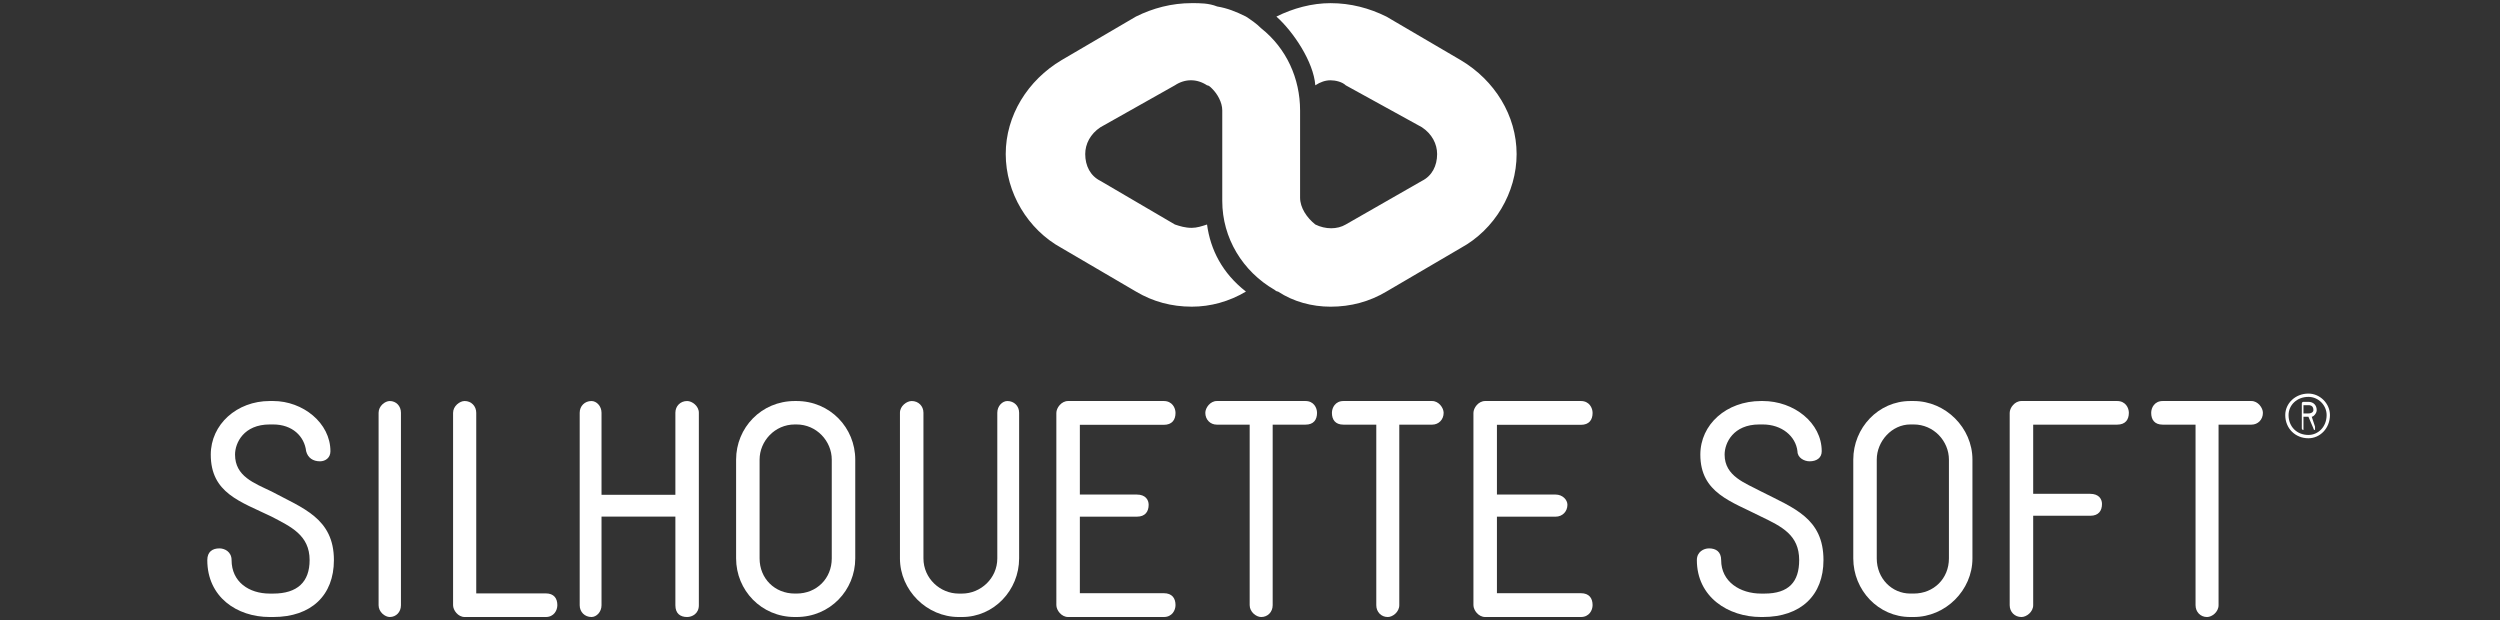 <?xml version="1.0" encoding="UTF-8"?>
<!-- Generator: Adobe Illustrator 15.0.0, SVG Export Plug-In . SVG Version: 6.00 Build 0)  -->
<svg xmlns="http://www.w3.org/2000/svg" xmlns:xlink="http://www.w3.org/1999/xlink" version="1.1" id="Layer_1" x="0px" y="0px" width="262.701px" height="65.168px" viewBox="0 0 262.701 65.168" xml:space="preserve">
<rect x="0" y="0" width="262.701" height="65.168" fill="#333333" stroke="none"/>
<path id="Fill-1" fill="#FFFFFF" d="M153.5,6.323l-7.821-4.582c-1.777-0.88-3.734-1.409-5.867-1.409  c-1.955,0-3.91,0.529-5.688,1.409c1.777,1.585,3.908,4.757,4.089,7.224c0.533-0.352,1.066-0.528,1.599-0.528  c0.533,0,1.245,0.177,1.6,0.528l8.001,4.406c1.065,0.705,1.6,1.762,1.6,2.818c0,1.234-0.534,2.292-1.6,2.821l-8.001,4.581  c-0.888,0.527-2.132,0.527-3.198,0c-0.89-0.704-1.601-1.762-1.601-2.82v-7.929v-1.235c0-3.348-1.422-6.518-4.089-8.635  c-0.533-0.529-1.067-0.879-1.601-1.232c-1.066-0.529-1.956-0.88-3.021-1.058c-0.888-0.352-1.777-0.352-2.667-0.352  c-2.132,0-4.089,0.529-5.866,1.409l-7.823,4.582c-3.553,2.114-5.864,5.814-5.864,9.867s2.312,7.93,5.864,9.87l7.823,4.581  c1.777,1.058,3.734,1.587,5.866,1.587c1.957,0,3.91-0.529,5.688-1.587c-2.487-1.938-3.731-4.405-4.088-7.048  c-0.533,0.176-1.067,0.352-1.601,0.352c-0.711,0-1.244-0.176-1.777-0.352l-7.821-4.581c-1.067-0.529-1.601-1.587-1.601-2.821  c0-1.057,0.533-2.114,1.601-2.818l7.821-4.406c1.066-0.706,2.311-0.706,3.378,0c0.179,0,0.356,0.177,0.533,0.353  c0.533,0.529,1.067,1.411,1.067,2.29v9.517c0,3.875,2.133,7.4,5.51,9.34c0,0,0.179,0.176,0.355,0.176  c1.601,1.058,3.556,1.587,5.511,1.587c2.133,0,4.09-0.529,5.867-1.587l7.821-4.581c3.556-1.94,5.866-5.816,5.866-9.87  S157.056,8.437,153.5,6.323"></path>
<path id="Fill-4" fill="#FFFFFF" d="M243.092,43.096c0-0.348-0.174-0.521-0.522-0.521h-0.521v0.869h0.521  C242.918,43.444,243.092,43.268,243.092,43.096 M242.918,43.792l0.347,1.043v0.174v0.174c-0.173,0-0.173-0.174-0.173-0.174  l-0.522-1.217h-0.521v1.217v0.174c-0.174,0-0.174-0.174-0.174-0.174v-2.607c0,0,0-0.176,0.174-0.176h0.521  c0.522,0,0.871,0.35,0.871,0.871C243.44,43.444,243.092,43.792,242.918,43.792 M242.569,41.704c-1.216,0-2.086,0.871-2.086,1.912  c0,1.219,0.87,2.088,2.086,2.088c1.044,0,1.914-0.869,1.914-2.088C244.483,42.575,243.613,41.704,242.569,41.704 M242.569,46.053  c-1.39,0-2.434-1.045-2.434-2.438c0-1.215,1.044-2.258,2.434-2.258c1.218,0,2.262,1.043,2.262,2.258  C244.831,45.008,243.787,46.053,242.569,46.053"></path>
<path id="Fill-6" fill="#FFFFFF" d="M28.708,64.836h-0.364c-3.461,0-6.561-2.111-6.561-5.98c0-0.881,0.546-1.232,1.277-1.232  c0.545,0,1.275,0.352,1.275,1.232c0,2.285,1.823,3.518,4.009,3.518h0.364c2.551,0,3.827-1.232,3.827-3.518  c0-2.641-2.004-3.52-4.008-4.574c-3.281-1.586-6.379-2.465-6.379-6.512c0-3.168,2.735-5.631,6.196-5.631h0.364  c3.099,0,6.014,2.287,6.014,5.279c0,0.703-0.546,1.057-1.094,1.057c-0.728,0-1.275-0.354-1.457-1.057  c-0.183-1.582-1.458-2.816-3.463-2.816h-0.364c-2.733,0-3.645,1.936-3.645,3.168c0,2.287,2.007,2.99,3.828,3.869  c3.28,1.76,6.561,2.818,6.561,7.217C35.087,62.547,32.718,64.836,28.708,64.836"></path>
<path id="Fill-8" fill="#FFFFFF" d="M40.958,64.836c-0.503,0-1.175-0.529-1.175-1.232V43.37c0-0.703,0.671-1.23,1.175-1.23  c0.669,0,1.173,0.527,1.173,1.23v20.234C42.131,64.307,41.627,64.836,40.958,64.836"></path>
<path id="Fill-10" fill="#FFFFFF" d="M57.349,64.836h-8.522c-0.695,0-1.217-0.709-1.217-1.242V43.381  c0-0.709,0.695-1.242,1.217-1.242c0.695,0,1.217,0.533,1.217,1.242v18.973h7.305c0.869,0,1.217,0.531,1.217,1.24  C58.566,64.127,58.217,64.836,57.349,64.836"></path>
<path id="Fill-12" fill="#FFFFFF" d="M72.203,64.836c-0.706,0-1.234-0.354-1.234-1.232v-9.322h-7.761v9.322  c0,0.703-0.527,1.232-1.057,1.232c-0.706,0-1.236-0.529-1.236-1.232V43.37c0-0.703,0.53-1.23,1.236-1.23  c0.53,0,1.057,0.527,1.057,1.23v8.623h7.761V43.37c0-0.703,0.529-1.23,1.234-1.23c0.529,0,1.233,0.527,1.233,1.23v20.234  C73.436,64.483,72.732,64.836,72.203,64.836"></path>
<path id="Fill-14" fill="#FFFFFF" d="M87.402,48.297c0-1.934-1.588-3.695-3.703-3.695h-0.177c-2.116,0-3.704,1.762-3.704,3.695  v10.381c0,2.111,1.588,3.693,3.704,3.693h0.177c2.115,0,3.703-1.582,3.703-3.693V48.297z M83.699,64.836h-0.177  c-3.528,0-6.172-2.816-6.172-6.158V48.297c0-3.344,2.645-6.158,6.172-6.158h0.177c3.527,0,6.172,2.814,6.172,6.158v10.381  C89.871,62.02,87.226,64.836,83.699,64.836L83.699,64.836z"></path>
<path id="Fill-16" fill="#FFFFFF" d="M101.092,64.836h-0.353c-3.351,0-6.172-2.816-6.172-6.158V43.37c0-0.703,0.706-1.23,1.236-1.23  c0.704,0,1.233,0.527,1.233,1.23v15.309c0,2.111,1.764,3.695,3.704,3.695h0.353c1.94,0,3.704-1.584,3.704-3.695V43.37  c0-0.703,0.529-1.23,1.059-1.23c0.706,0,1.234,0.527,1.234,1.23v15.309C107.089,62.02,104.445,64.836,101.092,64.836"></path>
<path id="Fill-18" fill="#FFFFFF" d="M122.29,64.836h-10.053c-0.706,0-1.235-0.717-1.235-1.25V43.391  c0-0.535,0.529-1.252,1.235-1.252h10.053c0.881,0,1.234,0.717,1.234,1.252c0,0.717-0.354,1.25-1.234,1.25h-8.818v7.328h5.995  c0.883,0,1.234,0.535,1.234,1.072c0,0.713-0.352,1.25-1.234,1.25h-5.995v8.043h8.818c0.881,0,1.234,0.535,1.234,1.252  C123.524,64.12,123.171,64.836,122.29,64.836"></path>
<path id="Fill-20" fill="#FFFFFF" d="M137.186,44.622h-3.453v18.973c0,0.711-0.519,1.242-1.208,1.242  c-0.519,0-1.209-0.531-1.209-1.242V44.622h-3.453c-0.691,0-1.208-0.531-1.208-1.24c0-0.531,0.517-1.242,1.208-1.242h9.323  c0.863,0,1.208,0.711,1.208,1.242C138.394,44.09,138.049,44.622,137.186,44.622"></path>
<path id="Fill-22" fill="#FFFFFF" d="M150.49,44.622h-3.452v18.973c0,0.711-0.691,1.242-1.209,1.242  c-0.691,0-1.208-0.531-1.208-1.242V44.622h-3.454c-0.862,0-1.208-0.531-1.208-1.24c0-0.531,0.346-1.242,1.208-1.242h9.323  c0.69,0,1.208,0.711,1.208,1.242C151.698,44.09,151.181,44.622,150.49,44.622"></path>
<path id="Fill-24" fill="#FFFFFF" d="M166.117,64.836h-10.054c-0.706,0-1.234-0.717-1.234-1.25V43.391  c0-0.535,0.528-1.252,1.234-1.252h10.054c0.882,0,1.233,0.717,1.233,1.252c0,0.717-0.352,1.25-1.233,1.25h-8.819v7.328h6.174  c0.705,0,1.234,0.535,1.234,1.072c0,0.713-0.529,1.25-1.234,1.25h-6.174v8.043h8.819c0.882,0,1.233,0.535,1.233,1.252  C167.351,64.12,166.999,64.836,166.117,64.836"></path>
<path id="Fill-26" fill="#FFFFFF" d="M185.233,64.836h-0.181c-3.463,0-6.745-2.111-6.745-5.98c0-0.881,0.731-1.232,1.278-1.232  c0.729,0,1.275,0.352,1.275,1.232c0,2.285,2.004,3.518,4.191,3.518h0.363c2.553,0,3.644-1.232,3.644-3.518  c0-2.641-1.822-3.52-4.007-4.574c-3.098-1.586-6.379-2.465-6.379-6.512c0-3.168,2.734-5.631,6.379-5.631h0.181  c3.28,0,6.195,2.287,6.195,5.279c0,0.703-0.545,1.057-1.275,1.057c-0.546,0-1.274-0.354-1.274-1.057  c-0.183-1.582-1.642-2.816-3.646-2.816h-0.364c-2.732,0-3.645,1.936-3.645,3.168c0,2.287,2.188,2.99,3.828,3.869  c3.461,1.76,6.56,2.818,6.56,7.217C191.612,62.547,189.243,64.836,185.233,64.836"></path>
<path id="Fill-28" fill="#FFFFFF" d="M204.794,48.297c0-1.934-1.586-3.695-3.703-3.695h-0.354c-1.939,0-3.527,1.762-3.527,3.695  v10.381c0,2.111,1.588,3.693,3.527,3.693h0.354c2.117,0,3.703-1.582,3.703-3.693V48.297z M201.091,64.836h-0.354  c-3.352,0-5.994-2.816-5.994-6.158V48.297c0-3.344,2.643-6.158,5.994-6.158h0.354c3.351,0,6.174,2.814,6.174,6.158v10.381  C207.265,62.02,204.441,64.836,201.091,64.836L201.091,64.836z"></path>
<path id="Fill-30" fill="#FFFFFF" d="M222.465,44.622h-8.817v7.27h5.996c0.883,0,1.234,0.531,1.234,1.063  c0,0.711-0.352,1.242-1.234,1.242h-5.996v9.398c0,0.711-0.705,1.242-1.234,1.242c-0.706,0-1.235-0.531-1.235-1.242V43.381  c0-0.531,0.529-1.242,1.235-1.242h10.052c0.882,0,1.235,0.711,1.235,1.242C223.7,44.09,223.347,44.622,222.465,44.622"></path>
<path id="Fill-32" fill="#FFFFFF" d="M236.58,44.622h-3.453v18.973c0,0.711-0.691,1.242-1.209,1.242  c-0.69,0-1.209-0.531-1.209-1.242V44.622h-3.452c-0.865,0-1.209-0.531-1.209-1.24c0-0.531,0.344-1.242,1.209-1.242h9.323  c0.689,0,1.207,0.711,1.207,1.242C237.787,44.09,237.27,44.622,236.58,44.622"></path>
</svg>
